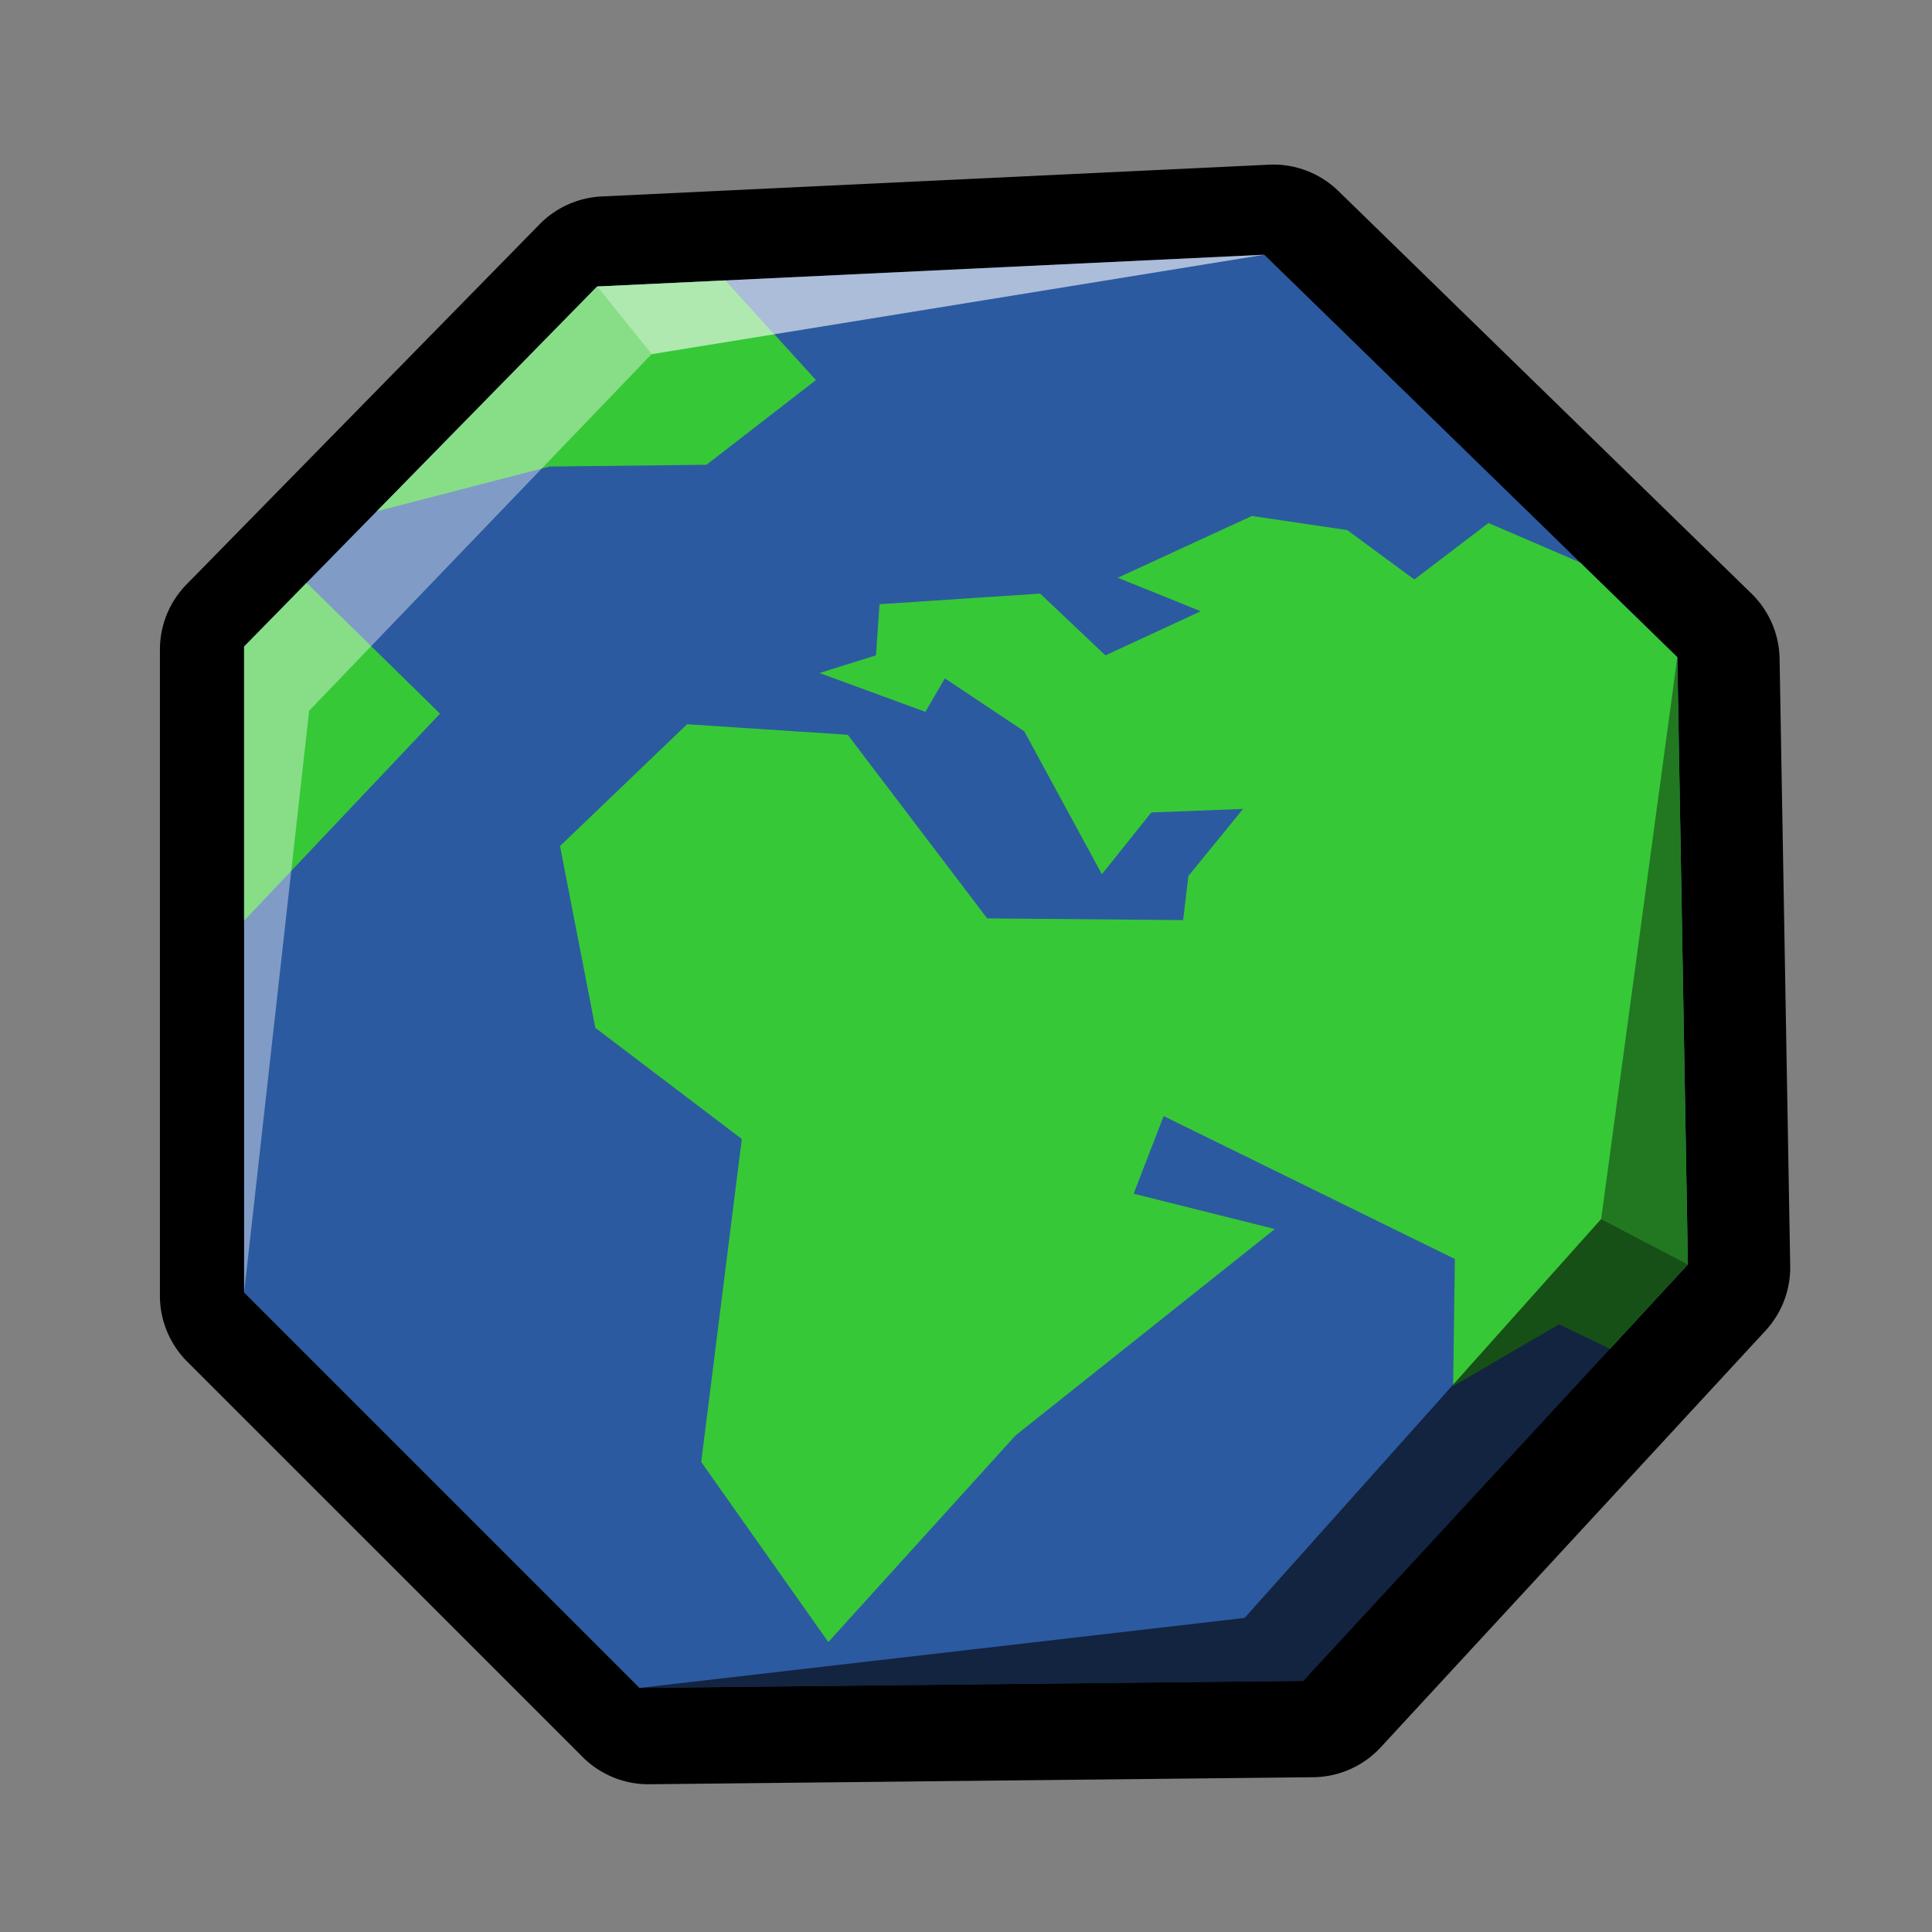 <?xml version="1.0" encoding="UTF-8" standalone="no"?>
<!-- Created with Inkscape (http://www.inkscape.org/) -->

<svg
   xmlns:dc="http://purl.org/dc/elements/1.1/"
   xmlns:cc="http://creativecommons.org/ns#"
   xmlns:rdf="http://www.w3.org/1999/02/22-rdf-syntax-ns#"
   xmlns:svg="http://www.w3.org/2000/svg"
   xmlns="http://www.w3.org/2000/svg"
   xmlns:sodipodi="http://sodipodi.sourceforge.net/DTD/sodipodi-0.dtd"
   xmlns:inkscape="http://www.inkscape.org/namespaces/inkscape"
   width="128"
   height="128"
   viewBox="0 0 128 128"
   version="1.1"
   id="svg6294"
   inkscape:version="0.92.3 (2405546, 2018-03-11)"
   sodipodi:docname="menu_online.svg">
  <rect x="0" y="0" width="128" height="128" fill="#808080" stroke="none"/>
  <defs
     id="defs6288" />
  <sodipodi:namedview
     id="base"
     pagecolor="#ffffff"
     bordercolor="#666666"
     borderopacity="1.0"
     inkscape:pageopacity="0.0"
     inkscape:pageshadow="2"
     inkscape:zoom="2.1832557"
     inkscape:cx="15.209465"
     inkscape:cy="55.898017"
     inkscape:document-units="px"
     inkscape:current-layer="layer1"
     showgrid="false"
     units="px"
     inkscape:window-width="1366"
     inkscape:window-height="713"
     inkscape:window-x="0"
     inkscape:window-y="27"
     inkscape:window-maximized="1" />
  <g
     inkscape:label="Layer 1"
     inkscape:groupmode="layer"
     id="layer1"
     transform="translate(0,-994.52)">
    <path
       transform="matrix(1.645,0,0,1.645,-5347.122,-862.55)"
       sodipodi:type="inkscape:offset"
       inkscape:radius="3.7528543"
       inkscape:original="M 3301.8164 1139.3027 L 3274.9414 1140.582 L 3260.7227 1155.0859 L 3260.7227 1181.1074 L 3276.6484 1197.0312 L 3303.3809 1196.748 L 3318.8789 1179.9688 L 3318.4512 1155.5137 L 3301.8164 1139.3027 z "
       style="fill:#000000;stroke:none;stroke-width:1px;stroke-linecap:butt;stroke-linejoin:miter;stroke-opacity:1"
       id="path8988-8-2"
       d="m 3301.713,1135.551 a 3.753,3.753 0 0 0 -0.074,0 l -26.875,1.279 a 3.753,3.753 0 0 0 -2.502,1.121 l -14.219,14.504 a 3.753,3.753 0 0 0 -1.072,2.627 v 26.021 a 3.753,3.753 0 0 0 1.098,2.654 l 15.926,15.924 a 3.753,3.753 0 0 0 2.693,1.098 l 26.732,-0.283 a 3.753,3.753 0 0 0 2.719,-1.205 l 15.496,-16.779 a 3.753,3.753 0 0 0 0.996,-2.613 l -0.428,-24.455 a 3.753,3.753 0 0 0 -1.133,-2.621 l -16.635,-16.211 a 3.753,3.753 0 0 0 -2.723,-1.064 z" />
    <path
       style="fill:#2c5aa0;stroke:none;stroke-width:1.645px;stroke-linecap:butt;stroke-linejoin:miter;stroke-opacity:1"
       d="m 42.367,1106.349 -26.194,-26.194 v -42.799 l 23.387,-23.855 44.202,-2.105 27.363,26.662 0.702,40.226 -25.492,27.597 z"
       id="path8988-8"
       inkscape:connector-curvature="0"
       sodipodi:nodetypes="ccccccccc" />
    <path
       style="fill:#37c837;stroke:none;stroke-width:1.645px;stroke-linecap:butt;stroke-linejoin:miter;stroke-opacity:1"
       d="m 48.09,1013.097 -8.529,0.405 -14.604,14.893 11.446,-2.965 10.405,-0.118 7.251,-5.612 -5.962,-6.547 z m 34.853,15.607 -8.886,4.093 5.497,2.22 -6.316,2.923 -4.327,-4.093 -10.64,0.704 -0.235,3.389 -3.742,1.169 7.016,2.573 1.288,-2.22 5.262,3.508 5.143,9.47 3.274,-4.093 6.081,-0.234 -3.624,4.443 -0.35,2.924 -12.982,-0.115 -9.236,-12.163 -10.643,-0.7 -8.42,8.07 2.339,12.044 9.705,7.366 -2.689,21.399 8.42,11.928 12.397,-13.682 17.187,-13.679 -9.355,-2.342 1.988,-5.143 19.295,9.47 -0.115,8.42 7.016,-4.093 3.367,1.623 5.169,-5.596 -0.7,-40.227 -6.438,-6.274 -6.075,-2.615 -4.912,3.743 -4.443,-3.274 z m -62.632,4.43 -4.138,4.221 v 18.164 l 12.979,-13.717 z"
       id="path8990-0"
       inkscape:connector-curvature="0" />
    <path
       style="opacity:0.4;fill:#ffffff;fill-opacity:1;stroke:none;stroke-width:1.645px;stroke-linecap:butt;stroke-linejoin:miter;stroke-opacity:1"
       d="m 16.173,1080.155 4.309,-38.549 22.686,-23.621 -3.608,-4.484 -23.386,23.854 z"
       id="path9013-2"
       inkscape:connector-curvature="0" />
    <path
       style="opacity:0.6;fill:#ffffff;fill-opacity:1;stroke:none;stroke-width:1.645px;stroke-linecap:butt;stroke-linejoin:miter;stroke-opacity:1"
       d="m 43.168,1017.985 40.594,-6.589 -44.201,2.105 z"
       id="path9015-4"
       inkscape:connector-curvature="0" />
    <path
       style="opacity:0.6;fill:#000000;fill-opacity:1;stroke:none;stroke-width:1.645px;stroke-linecap:butt;stroke-linejoin:miter;stroke-opacity:1"
       d="m 42.367,1106.349 40.092,-4.637 23.621,-26.428 5.748,3.002 -25.493,27.595 z"
       id="path9017-9"
       inkscape:connector-curvature="0" />
    <path
       style="opacity:0.4;fill:#000000;fill-opacity:1;stroke:none;stroke-width:1.645px;stroke-linecap:butt;stroke-linejoin:miter;stroke-opacity:1"
       d="m 106.08,1075.284 5.046,-37.226 0.702,40.226 z"
       id="path9019-0"
       inkscape:connector-curvature="0" />
  </g>
</svg>
